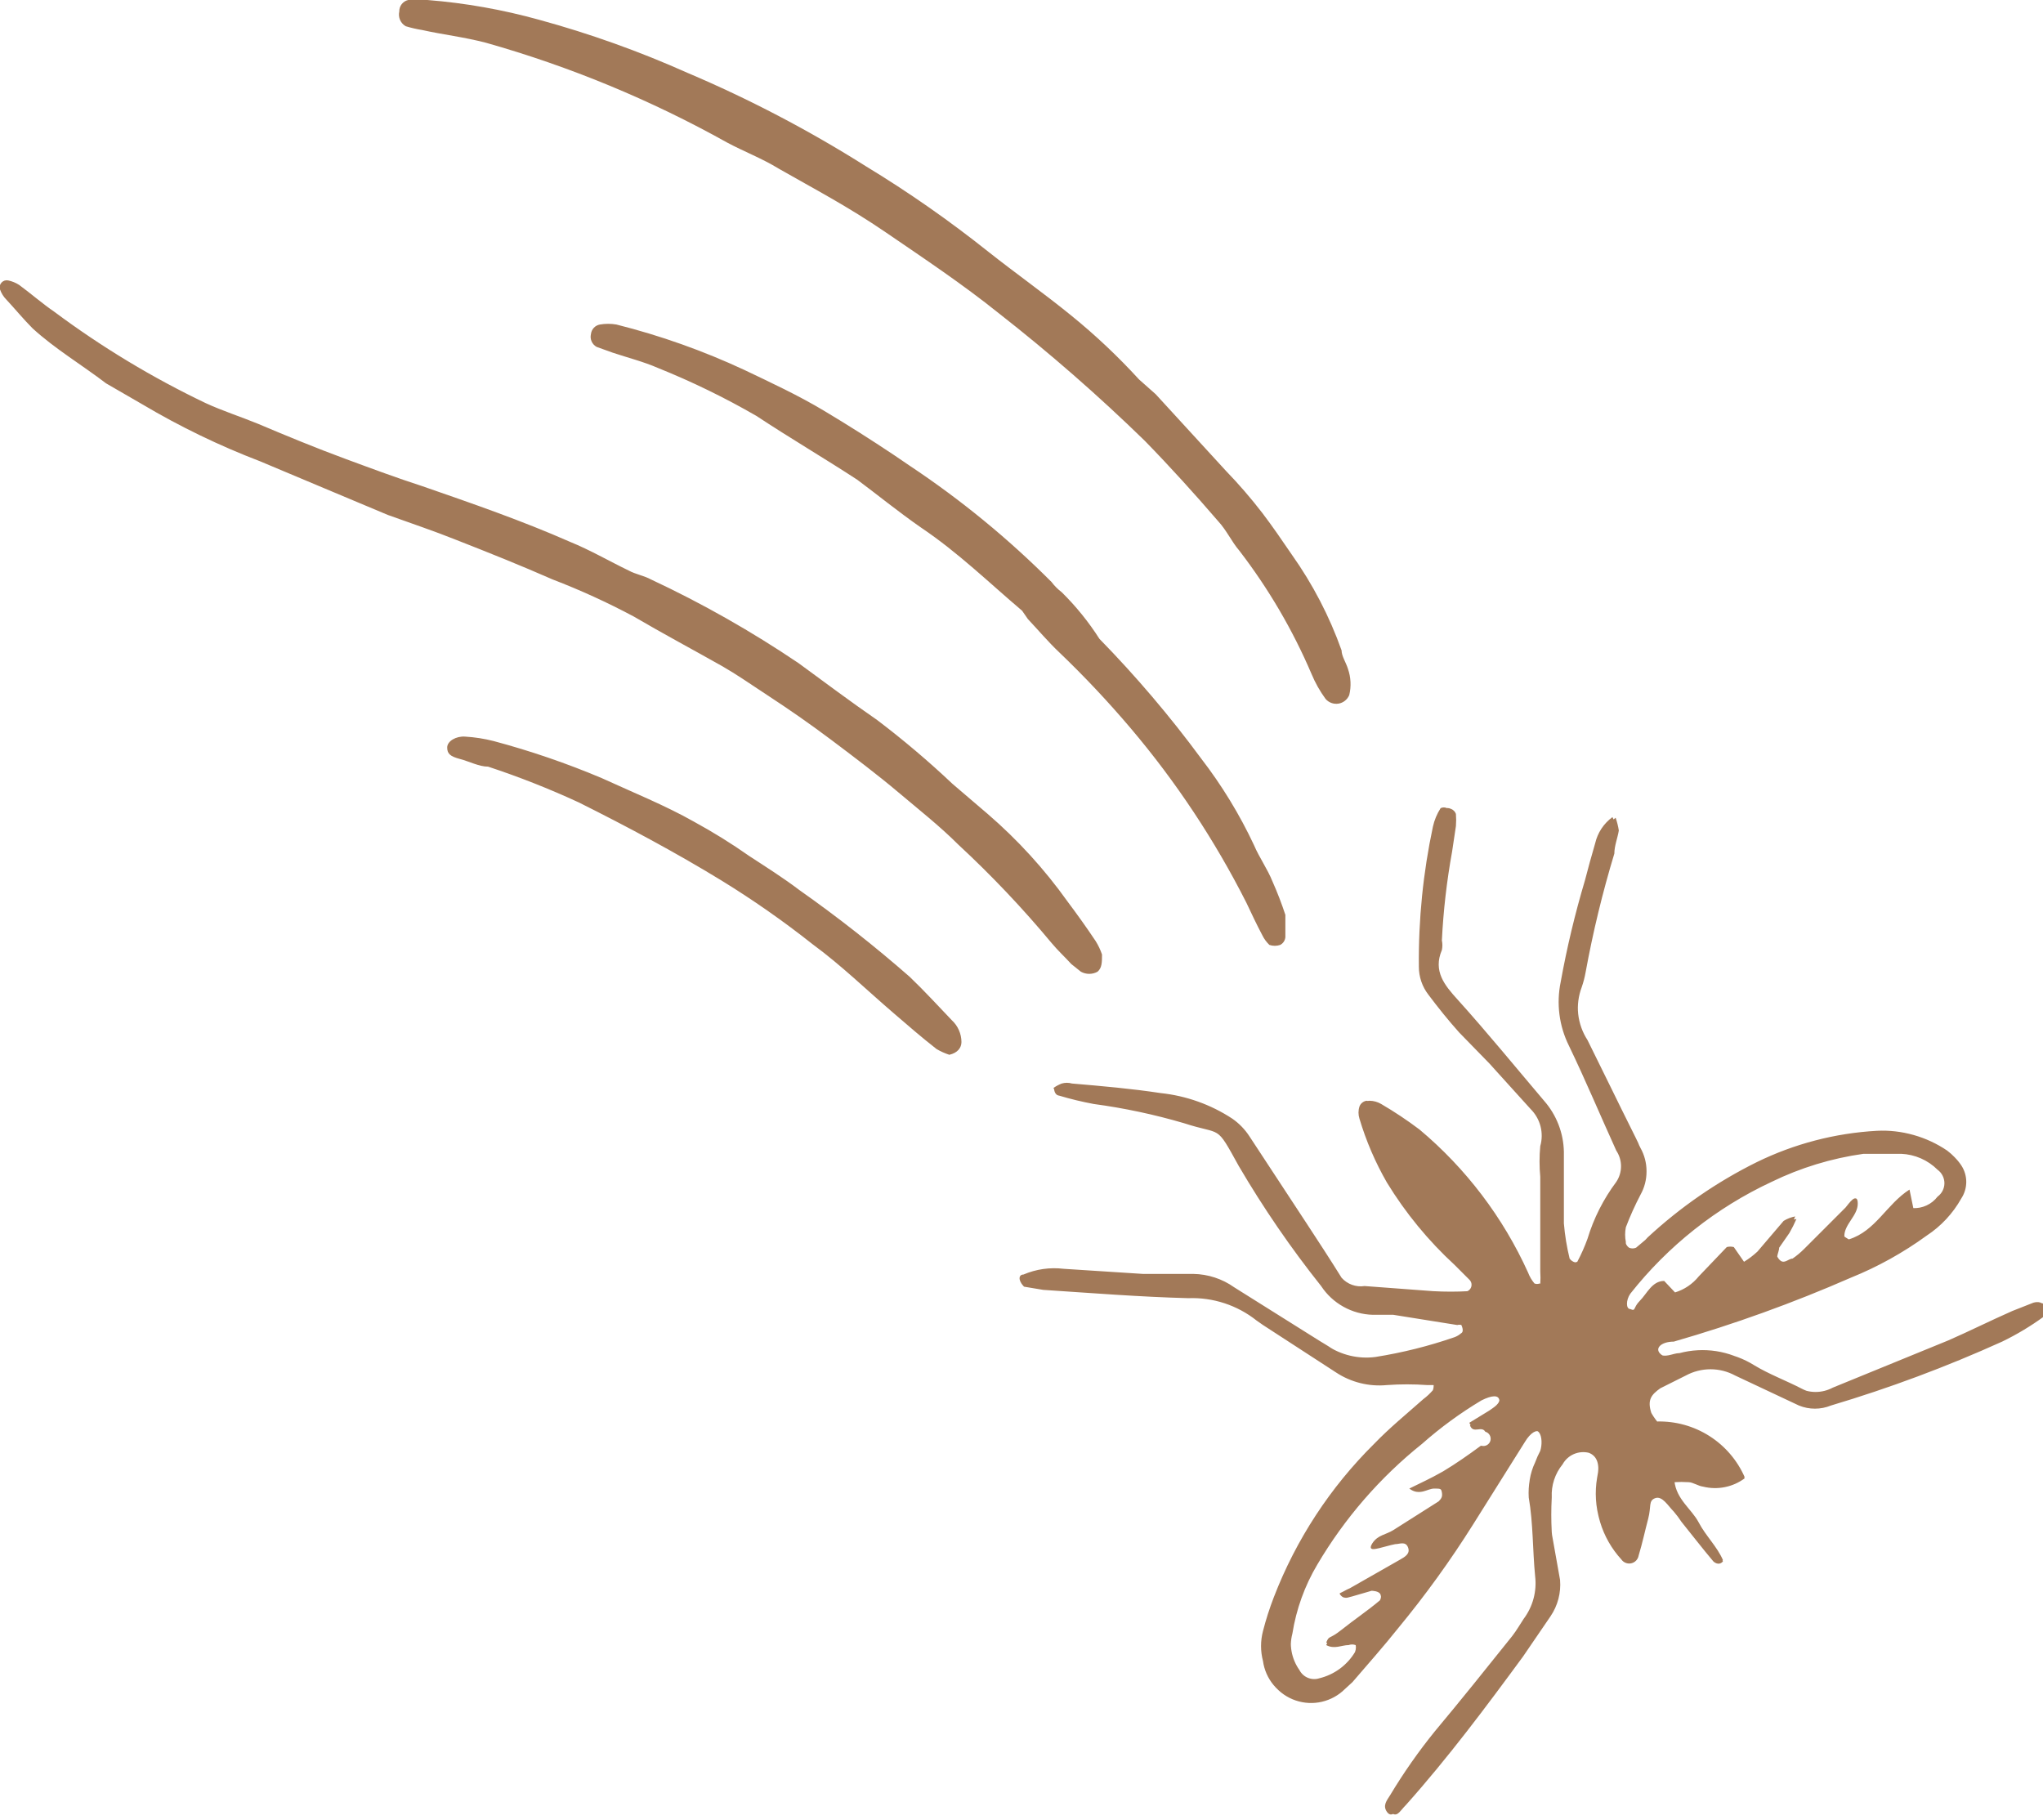 <svg width="64" height="57" viewBox="0 0 64 57" fill="none" xmlns="http://www.w3.org/2000/svg">
<g style="mix-blend-mode:multiply">
<path d="M48.251 45.448C48.251 45.569 48.13 45.689 48.09 45.809C47.927 46.151 47.865 46.533 47.91 46.909C48.05 47.71 48.03 48.55 48.09 49.371C48.148 49.847 48.019 50.328 47.73 50.712C47.61 50.892 47.51 51.072 47.37 51.252C46.569 52.253 45.789 53.253 44.948 54.234C44.435 54.867 43.967 55.536 43.547 56.235C43.447 56.395 43.327 56.555 43.547 56.755C43.768 56.956 43.828 56.755 44.048 56.535C45.369 55.054 46.549 53.473 47.71 51.892L48.571 50.632C48.799 50.297 48.905 49.894 48.871 49.491L48.611 48.03C48.591 47.657 48.591 47.283 48.611 46.909C48.591 46.532 48.712 46.161 48.951 45.869C49.029 45.727 49.152 45.615 49.3 45.55C49.449 45.485 49.614 45.471 49.771 45.508C50.032 45.608 50.132 45.869 50.032 46.329C49.961 46.779 49.993 47.24 50.125 47.676C50.256 48.113 50.484 48.514 50.792 48.85C50.826 48.899 50.874 48.936 50.929 48.957C50.984 48.978 51.044 48.983 51.102 48.97C51.16 48.957 51.212 48.928 51.253 48.885C51.294 48.842 51.322 48.789 51.332 48.73C51.453 48.33 51.532 47.95 51.633 47.57C51.733 47.19 51.633 47.009 51.853 46.929C52.073 46.849 52.253 47.169 52.433 47.35C52.52 47.451 52.6 47.558 52.673 47.67C53.013 48.09 53.334 48.51 53.674 48.911C53.674 48.911 53.834 49.071 53.974 48.911C53.794 48.49 53.434 48.15 53.234 47.73C53.033 47.31 52.533 47.009 52.453 46.429C52.6 46.419 52.747 46.419 52.893 46.429C53.033 46.429 53.194 46.549 53.354 46.569C53.576 46.624 53.808 46.629 54.033 46.584C54.258 46.539 54.47 46.445 54.654 46.309C54.423 45.778 54.039 45.329 53.55 45.019C53.061 44.709 52.491 44.552 51.913 44.568C51.835 44.479 51.774 44.378 51.733 44.268C51.593 43.847 51.733 43.687 52.013 43.487L52.813 43.087C53.05 42.959 53.315 42.892 53.584 42.892C53.853 42.892 54.118 42.959 54.354 43.087L56.355 44.028C56.676 44.159 57.035 44.159 57.356 44.028C59.187 43.482 60.979 42.813 62.719 42.026C63.175 41.805 63.611 41.544 64.02 41.246C64.062 41.217 64.095 41.178 64.116 41.132C64.137 41.086 64.146 41.036 64.14 40.986C64.132 40.953 64.117 40.922 64.095 40.896C64.073 40.871 64.046 40.85 64.015 40.837C63.984 40.823 63.95 40.817 63.916 40.818C63.883 40.82 63.85 40.829 63.82 40.846L63.14 41.106C62.459 41.406 61.779 41.746 61.139 42.026L57.516 43.507C57.352 43.592 57.17 43.635 56.986 43.635C56.801 43.635 56.62 43.592 56.456 43.507C55.955 43.247 55.415 43.047 54.955 42.767C54.624 42.56 54.255 42.424 53.869 42.365C53.484 42.307 53.09 42.328 52.713 42.426C52.493 42.426 52.253 42.607 52.033 42.426C51.813 42.246 52.033 42.026 52.433 42.026C54.323 41.482 56.175 40.813 57.977 40.025C58.822 39.684 59.621 39.24 60.358 38.704C60.806 38.41 61.177 38.011 61.439 37.544C61.541 37.389 61.596 37.208 61.596 37.023C61.596 36.838 61.541 36.657 61.439 36.503C61.318 36.327 61.169 36.172 60.998 36.042C60.351 35.603 59.579 35.386 58.797 35.422C57.49 35.495 56.211 35.828 55.035 36.403C53.793 37.022 52.647 37.817 51.633 38.764L51.252 39.084C51.218 39.099 51.18 39.107 51.142 39.107C51.104 39.107 51.067 39.099 51.032 39.084C50.999 39.068 50.972 39.042 50.954 39.01C50.936 38.978 50.928 38.941 50.932 38.904C50.902 38.752 50.902 38.596 50.932 38.444C51.065 38.095 51.219 37.754 51.392 37.423C51.515 37.203 51.58 36.955 51.58 36.703C51.58 36.451 51.515 36.203 51.392 35.983C51.347 35.859 51.294 35.739 51.232 35.622L49.731 32.6C49.571 32.354 49.471 32.074 49.439 31.782C49.408 31.489 49.447 31.194 49.551 30.919C49.603 30.769 49.643 30.615 49.671 30.459C49.901 29.202 50.201 27.959 50.572 26.737C50.572 26.497 50.672 26.256 50.712 26.016C50.691 25.88 50.658 25.746 50.612 25.616C50.339 25.815 50.147 26.107 50.072 26.436C49.952 26.817 49.852 27.217 49.751 27.597C49.439 28.643 49.185 29.705 48.991 30.779C48.857 31.459 48.955 32.164 49.271 32.781C49.771 33.861 50.252 34.962 50.752 36.062C50.844 36.209 50.894 36.379 50.894 36.553C50.894 36.726 50.844 36.896 50.752 37.043C50.349 37.576 50.05 38.18 49.871 38.824C49.871 39.064 49.671 39.305 49.551 39.545C49.487 39.569 49.416 39.569 49.351 39.545C49.278 39.529 49.214 39.486 49.171 39.425C49.082 39.063 49.022 38.695 48.991 38.324C48.991 37.584 48.991 36.823 48.991 36.083C48.98 35.492 48.76 34.925 48.37 34.481C47.47 33.421 46.589 32.34 45.669 31.32C45.249 30.859 44.888 30.419 45.169 29.759C45.19 29.66 45.19 29.557 45.169 29.458C45.215 28.525 45.322 27.596 45.489 26.677L45.609 25.876C45.619 25.75 45.619 25.622 45.609 25.496C45.596 25.459 45.575 25.425 45.547 25.398C45.519 25.37 45.486 25.349 45.449 25.336C45.414 25.32 45.377 25.311 45.339 25.311C45.301 25.311 45.263 25.32 45.229 25.336C45.118 25.515 45.037 25.711 44.988 25.916C44.682 27.35 44.535 28.813 44.548 30.279C44.544 30.604 44.649 30.922 44.848 31.18C45.169 31.58 45.469 31.98 45.809 32.36C46.509 33.161 47.23 33.941 47.95 34.742C48.099 34.891 48.206 35.077 48.259 35.281C48.311 35.485 48.309 35.7 48.251 35.902C48.221 36.222 48.221 36.544 48.251 36.863C48.251 37.844 48.251 38.864 48.251 39.825C48.26 39.958 48.26 40.092 48.251 40.225C48.251 40.225 48.251 40.225 48.13 40.225C48.109 40.236 48.085 40.241 48.06 40.241C48.036 40.241 48.012 40.236 47.99 40.225C47.906 40.12 47.832 40.005 47.77 39.885C46.992 38.151 45.828 36.618 44.368 35.402C43.99 35.112 43.596 34.845 43.187 34.602C43.071 34.535 42.941 34.494 42.807 34.481C42.758 34.489 42.711 34.51 42.672 34.542C42.634 34.573 42.604 34.615 42.587 34.662C42.547 34.785 42.547 34.918 42.587 35.042C42.795 35.74 43.084 36.412 43.447 37.043C44.031 37.998 44.745 38.867 45.569 39.625L46.029 40.085C46.06 40.115 46.083 40.153 46.093 40.195C46.102 40.237 46.1 40.281 46.085 40.322C46.07 40.362 46.043 40.397 46.008 40.423C45.974 40.448 45.932 40.463 45.889 40.465C45.522 40.485 45.155 40.485 44.788 40.465L42.627 40.305C42.513 40.304 42.4 40.279 42.296 40.23C42.193 40.182 42.101 40.112 42.027 40.025C41.666 39.445 41.286 38.864 40.906 38.284L39.145 35.602C39.003 35.382 38.819 35.191 38.604 35.042C37.932 34.6 37.163 34.326 36.363 34.241C35.443 34.101 34.522 34.021 33.581 33.941C33.482 33.921 33.38 33.921 33.281 33.941C33.188 33.983 33.1 34.036 33.021 34.101C33.021 34.101 33.021 34.301 33.181 34.321C33.536 34.427 33.897 34.514 34.262 34.582C35.216 34.71 36.159 34.911 37.084 35.182C38.304 35.582 38.064 35.182 38.805 36.523C39.575 37.837 40.437 39.094 41.386 40.285C41.564 40.555 41.804 40.778 42.086 40.934C42.368 41.091 42.684 41.178 43.007 41.186H43.648L45.649 41.506C45.695 41.495 45.743 41.495 45.789 41.506C45.789 41.506 45.909 41.726 45.789 41.786L45.609 41.906C44.8 42.181 43.97 42.388 43.127 42.527C42.593 42.602 42.05 42.474 41.606 42.166C40.626 41.566 39.605 40.966 38.684 40.345C38.316 40.082 37.877 39.936 37.424 39.925H35.823L33.341 39.785C32.912 39.736 32.478 39.798 32.08 39.965C31.94 39.965 31.9 40.125 32.08 40.305L32.681 40.405C34.202 40.505 35.703 40.625 37.224 40.665C37.998 40.635 38.758 40.884 39.365 41.366L39.565 41.506L41.846 42.987C42.318 43.3 42.884 43.442 43.447 43.387C43.867 43.357 44.288 43.357 44.708 43.387H44.908C44.939 43.478 44.939 43.576 44.908 43.667C44.818 43.771 44.718 43.865 44.608 43.947C44.108 44.408 43.547 44.848 43.087 45.328C41.726 46.67 40.644 48.269 39.905 50.031C39.771 50.383 39.664 50.744 39.585 51.112C39.505 51.42 39.505 51.744 39.585 52.053C39.623 52.328 39.738 52.588 39.915 52.802C40.093 53.017 40.327 53.178 40.59 53.267C40.854 53.356 41.137 53.371 41.409 53.308C41.68 53.245 41.929 53.109 42.127 52.913L42.367 52.693C42.847 52.133 43.347 51.572 43.808 50.992C44.657 49.963 45.439 48.88 46.149 47.75L47.77 45.168C47.95 44.868 48.15 44.768 48.23 44.868C48.31 44.968 48.31 45.268 48.251 45.448ZM51.072 41.006C50.932 41.006 50.932 40.725 51.072 40.525C52.245 39.029 53.753 37.829 55.475 37.023C56.385 36.583 57.356 36.286 58.357 36.143C58.757 36.143 59.157 36.143 59.557 36.143C59.987 36.161 60.394 36.34 60.698 36.643C60.764 36.691 60.818 36.754 60.855 36.828C60.892 36.901 60.912 36.981 60.912 37.063C60.912 37.145 60.892 37.226 60.855 37.299C60.818 37.372 60.764 37.435 60.698 37.483C60.607 37.602 60.489 37.697 60.353 37.76C60.217 37.823 60.067 37.852 59.918 37.844L59.818 37.263C59.097 37.724 58.757 38.564 57.916 38.824C57.916 38.824 57.916 38.824 57.756 38.724C57.756 38.324 58.177 38.084 58.177 37.704C58.177 37.323 57.916 37.704 57.816 37.824L56.516 39.124C56.405 39.235 56.284 39.336 56.155 39.425C56.015 39.425 55.875 39.645 55.715 39.425C55.555 39.205 55.715 39.145 55.715 39.004C55.715 38.864 55.915 38.704 56.015 38.544C56.105 38.406 56.179 38.258 56.236 38.104C56.108 38.129 55.986 38.176 55.875 38.244L55.055 39.205C54.926 39.325 54.785 39.433 54.634 39.525L54.314 39.064C54.242 39.045 54.166 39.045 54.094 39.064L53.214 39.985C53.022 40.222 52.764 40.396 52.473 40.485L52.133 40.125C51.753 40.125 51.593 40.525 51.372 40.745C51.152 40.966 51.252 41.086 51.072 41.006ZM46.409 45.288C46.009 45.569 45.629 45.849 45.209 46.089C44.788 46.329 44.548 46.429 44.148 46.629C44.488 46.869 44.708 46.629 44.928 46.629C45.148 46.629 45.148 46.629 45.169 46.749C45.188 46.869 45.169 46.929 45.069 47.029C44.968 47.13 45.069 47.029 45.069 47.029L43.648 47.93C43.427 48.07 43.147 48.09 43.007 48.33C43.005 48.357 43.01 48.385 43.022 48.409C43.033 48.434 43.051 48.456 43.073 48.471C43.095 48.488 43.12 48.498 43.148 48.501C43.175 48.504 43.202 48.501 43.227 48.49C43.385 48.441 43.545 48.401 43.708 48.37C43.848 48.37 44.028 48.27 44.108 48.47C44.188 48.67 44.108 48.77 43.888 48.85L42.287 49.751L41.967 49.911C42.107 50.131 42.227 50.031 42.347 50.011L42.967 49.831C42.967 49.831 43.207 49.831 43.247 49.951C43.287 50.071 43.247 50.171 43.247 50.211L42.027 51.132C41.867 51.252 41.646 51.292 41.546 51.532C41.806 51.672 42.027 51.532 42.247 51.532C42.318 51.506 42.396 51.506 42.467 51.532C42.506 51.629 42.506 51.736 42.467 51.832C42.198 52.235 41.793 52.526 41.326 52.653C41.209 52.686 41.083 52.678 40.971 52.631C40.858 52.584 40.764 52.5 40.706 52.393C40.582 52.218 40.498 52.018 40.46 51.807C40.422 51.596 40.431 51.379 40.486 51.172C40.607 50.409 40.871 49.675 41.266 49.011C42.121 47.561 43.233 46.279 44.548 45.228C45.125 44.717 45.748 44.262 46.409 43.867C46.73 43.707 46.95 43.687 46.97 43.867C46.99 44.047 46.789 44.168 46.65 44.268L46.049 44.648C46.149 44.928 46.409 44.648 46.529 44.848C46.588 44.864 46.637 44.902 46.667 44.955C46.697 45.008 46.705 45.07 46.69 45.128C46.674 45.187 46.635 45.236 46.583 45.266C46.53 45.296 46.468 45.304 46.409 45.288ZM42.267 21.774C42.238 21.843 42.192 21.904 42.133 21.951C42.074 21.998 42.004 22.029 41.93 22.041C41.856 22.053 41.78 22.046 41.709 22.02C41.638 21.994 41.575 21.951 41.526 21.894C41.349 21.652 41.201 21.39 41.086 21.113C40.498 19.736 39.738 18.438 38.825 17.251C38.584 16.971 38.424 16.61 38.164 16.33C37.424 15.47 36.663 14.629 35.863 13.809C34.409 12.392 32.879 11.056 31.28 9.806C30.159 8.906 28.958 8.105 27.758 7.285C26.557 6.464 25.516 5.924 24.395 5.283C23.875 4.963 23.295 4.743 22.774 4.463C20.39 3.132 17.858 2.085 15.23 1.341C14.549 1.161 13.849 1.081 13.229 0.941C13.052 0.913 12.879 0.873 12.708 0.821C12.63 0.776 12.568 0.706 12.532 0.624C12.496 0.541 12.488 0.448 12.508 0.36C12.506 0.277 12.533 0.196 12.584 0.13C12.635 0.064 12.707 0.018 12.788 0L13.389 0C14.573 0.094 15.746 0.302 16.891 0.62C18.479 1.054 20.031 1.609 21.534 2.281C23.471 3.103 25.338 4.08 27.117 5.203C28.454 6.014 29.737 6.91 30.96 7.885C31.82 8.565 32.701 9.186 33.561 9.886C34.317 10.499 35.026 11.168 35.683 11.887L36.203 12.348L38.404 14.749C38.805 15.163 39.185 15.603 39.545 16.07C39.865 16.49 40.165 16.931 40.466 17.371C41.122 18.295 41.647 19.305 42.027 20.373C42.027 20.553 42.167 20.753 42.227 20.953C42.319 21.217 42.333 21.502 42.267 21.774ZM0.26 8.785C0.381 8.811 0.497 8.859 0.601 8.926C0.981 9.206 1.321 9.506 1.701 9.766C3.185 10.872 4.774 11.831 6.444 12.628C6.965 12.868 7.525 13.048 8.065 13.268C8.966 13.649 9.886 14.029 10.807 14.369C11.728 14.709 12.428 14.969 13.229 15.229C14.79 15.77 16.351 16.31 17.852 16.971C18.492 17.231 19.072 17.571 19.693 17.871C19.913 17.991 20.173 18.031 20.393 18.151C22 18.903 23.546 19.78 25.016 20.773C25.836 21.373 26.637 21.974 27.477 22.554C28.3 23.178 29.089 23.846 29.839 24.555L30.94 25.496C31.88 26.306 32.72 27.227 33.441 28.238C33.741 28.638 34.042 29.058 34.322 29.478C34.405 29.61 34.472 29.751 34.522 29.899C34.522 30.139 34.522 30.319 34.382 30.439C34.302 30.483 34.213 30.506 34.122 30.506C34.031 30.506 33.941 30.483 33.861 30.439L33.561 30.199C33.361 29.979 33.141 29.779 32.941 29.538C32.035 28.449 31.059 27.419 30.019 26.456C29.439 25.876 28.778 25.356 28.138 24.816C27.497 24.275 26.757 23.715 26.037 23.174C25.316 22.634 24.736 22.234 24.035 21.774C23.335 21.313 23.115 21.153 22.634 20.873C21.714 20.353 20.773 19.852 19.853 19.312C19.03 18.873 18.182 18.485 17.311 18.151C16.311 17.711 15.31 17.311 14.289 16.911C13.589 16.63 12.868 16.39 12.148 16.13L10.147 15.29L8.145 14.449C6.87 13.961 5.638 13.365 4.463 12.668L3.322 12.008C2.562 11.427 1.721 10.927 1.021 10.286C0.741 10.006 0.461 9.666 0.2 9.386C0.11 9.296 0.042 9.186 0 9.066C-0.011 9.029 -0.013 8.989 -0.004 8.951C0.004 8.913 0.023 8.879 0.049 8.85C0.075 8.822 0.109 8.801 0.146 8.789C0.183 8.778 0.223 8.777 0.26 8.785ZM34.442 20.012C35.588 21.185 36.651 22.435 37.624 23.755C38.275 24.599 38.832 25.511 39.285 26.477C39.445 26.857 39.705 27.217 39.865 27.617C40.016 27.957 40.15 28.305 40.266 28.658C40.266 28.918 40.266 29.138 40.266 29.358C40.261 29.409 40.244 29.457 40.216 29.499C40.188 29.541 40.15 29.575 40.105 29.599C39.995 29.637 39.875 29.637 39.765 29.599C39.675 29.512 39.6 29.411 39.545 29.298C39.365 28.958 39.205 28.618 39.045 28.278C38.055 26.321 36.84 24.487 35.422 22.814C34.717 21.982 33.969 21.187 33.181 20.433C32.841 20.113 32.521 19.732 32.2 19.392L32.02 19.132C30.98 18.251 30.019 17.311 28.858 16.53C28.138 16.03 27.477 15.49 26.857 15.029C25.816 14.349 24.756 13.729 23.695 13.028C22.704 12.456 21.674 11.954 20.613 11.527C20.153 11.327 19.673 11.207 19.192 11.047L18.692 10.867C18.622 10.829 18.567 10.77 18.534 10.697C18.501 10.625 18.494 10.544 18.512 10.466C18.52 10.393 18.551 10.324 18.602 10.269C18.652 10.215 18.719 10.179 18.792 10.166C18.964 10.136 19.14 10.136 19.312 10.166C20.689 10.512 22.029 10.988 23.315 11.587C24.155 11.988 25.016 12.388 25.816 12.868C26.617 13.348 27.277 13.769 27.998 14.249L28.498 14.589C30.097 15.652 31.585 16.872 32.941 18.231C33.032 18.353 33.14 18.46 33.261 18.552C33.708 18.993 34.104 19.483 34.442 20.012ZM14.569 23.074C14.873 23.092 15.175 23.139 15.47 23.215C16.623 23.523 17.753 23.911 18.852 24.375C19.813 24.816 20.853 25.236 21.734 25.736C22.334 26.063 22.916 26.424 23.475 26.817C23.995 27.157 24.536 27.497 25.036 27.877C26.238 28.723 27.393 29.631 28.498 30.599C28.958 31.039 29.379 31.5 29.819 31.96C29.913 32.047 29.988 32.152 30.039 32.269C30.091 32.386 30.118 32.513 30.119 32.64C30.119 32.821 29.999 32.981 29.739 33.041C29.599 32.995 29.465 32.935 29.339 32.861C28.878 32.5 28.438 32.12 27.998 31.74C27.157 31.019 26.357 30.239 25.456 29.578C24.543 28.855 23.587 28.187 22.594 27.577C21.154 26.697 19.653 25.896 18.132 25.136C17.206 24.708 16.258 24.334 15.29 24.015C15.01 24.015 14.71 23.855 14.409 23.775C14.109 23.695 14.009 23.615 14.009 23.415C14.009 23.215 14.289 23.054 14.569 23.074ZM48.251 45.448C48.189 45.565 48.135 45.685 48.09 45.809C47.936 46.154 47.867 46.532 47.89 46.909C48.03 47.71 48.01 48.55 48.09 49.371C48.148 49.847 48.019 50.328 47.73 50.712C47.61 50.892 47.51 51.072 47.37 51.252C46.569 52.253 45.769 53.253 44.948 54.234C44.435 54.867 43.967 55.536 43.547 56.235C43.447 56.395 43.307 56.555 43.447 56.755C43.587 56.956 43.748 56.755 43.968 56.535C45.269 55.054 46.469 53.473 47.63 51.892C47.93 51.492 48.19 51.052 48.491 50.632C48.721 50.299 48.821 49.893 48.771 49.491C48.771 48.991 48.651 48.49 48.611 47.99C48.591 47.617 48.591 47.243 48.611 46.869C48.593 46.496 48.706 46.127 48.931 45.829C49.012 45.69 49.135 45.58 49.282 45.515C49.43 45.45 49.594 45.434 49.751 45.468C50.032 45.589 50.132 45.829 50.032 46.289C49.955 46.739 49.984 47.202 50.116 47.639C50.248 48.076 50.479 48.477 50.792 48.81C50.952 49.051 51.252 48.971 51.332 48.69C51.412 48.41 51.532 47.91 51.633 47.53C51.733 47.15 51.633 46.969 51.833 46.889C52.033 46.809 52.253 47.13 52.433 47.31L52.673 47.63C53.013 48.05 53.334 48.47 53.674 48.87C53.674 48.87 53.834 49.031 53.974 48.87C53.794 48.45 53.434 48.11 53.214 47.69C52.993 47.27 52.513 46.969 52.453 46.389C52.593 46.379 52.733 46.379 52.873 46.389C53.033 46.389 53.194 46.509 53.334 46.529C53.559 46.586 53.795 46.592 54.023 46.547C54.251 46.502 54.467 46.407 54.654 46.269C54.421 45.74 54.036 45.292 53.548 44.982C53.06 44.672 52.491 44.514 51.913 44.528C51.837 44.434 51.77 44.334 51.713 44.228C51.593 43.807 51.713 43.647 52.013 43.447L52.813 43.047C53.046 42.919 53.308 42.852 53.574 42.852C53.84 42.852 54.101 42.919 54.334 43.047L56.336 43.987C56.663 44.118 57.028 44.118 57.356 43.987C59.187 43.442 60.979 42.773 62.719 41.986C63.175 41.765 63.611 41.504 64.02 41.206C64.04 41.165 64.05 41.121 64.05 41.076C64.05 41.031 64.04 40.986 64.02 40.946C64.02 40.785 63.84 40.766 63.7 40.806L63.04 41.066C62.359 41.366 61.679 41.706 61.038 41.986L57.416 43.467C57.25 43.556 57.064 43.603 56.876 43.603C56.687 43.603 56.502 43.556 56.336 43.467C55.835 43.207 55.315 43.007 54.835 42.727C54.508 42.52 54.142 42.383 53.76 42.324C53.377 42.266 52.987 42.287 52.613 42.386C52.393 42.386 52.153 42.567 51.933 42.386C51.713 42.206 52.033 42.026 52.433 42.026C54.321 41.475 56.172 40.807 57.977 40.025C58.822 39.684 59.621 39.24 60.358 38.704C60.806 38.409 61.176 38.011 61.439 37.544C61.541 37.389 61.596 37.208 61.596 37.023C61.596 36.838 61.541 36.657 61.439 36.503C61.317 36.321 61.16 36.164 60.978 36.042C60.34 35.601 59.573 35.383 58.797 35.422C57.49 35.495 56.211 35.828 55.035 36.403C53.786 37.021 52.634 37.817 51.613 38.764C51.507 38.886 51.386 38.994 51.252 39.084C51.218 39.099 51.18 39.107 51.142 39.107C51.104 39.107 51.067 39.099 51.032 39.084C51 39.061 50.972 39.031 50.952 38.996C50.931 38.962 50.918 38.924 50.912 38.884C50.891 38.732 50.891 38.577 50.912 38.424C51.059 38.09 51.219 37.75 51.392 37.403C51.515 37.183 51.58 36.935 51.58 36.683C51.58 36.431 51.515 36.183 51.392 35.962L51.212 35.602C50.732 34.602 50.232 33.601 49.731 32.58C49.571 32.334 49.471 32.054 49.439 31.762C49.408 31.469 49.447 31.174 49.551 30.899C49.572 30.747 49.572 30.592 49.551 30.439C49.811 29.178 50.092 27.938 50.472 26.717C50.472 26.477 50.572 26.236 50.612 25.996C50.652 25.756 50.612 25.816 50.512 25.596C50.239 25.795 50.047 26.087 49.971 26.416C49.852 26.817 49.751 27.197 49.651 27.577C49.339 28.623 49.085 29.685 48.891 30.759C48.751 31.437 48.842 32.142 49.151 32.761C49.671 33.841 50.132 34.942 50.632 36.042C50.729 36.188 50.781 36.358 50.781 36.533C50.781 36.707 50.729 36.878 50.632 37.023C50.23 37.56 49.925 38.163 49.731 38.804C49.642 39.051 49.535 39.292 49.411 39.525C49.383 39.537 49.352 39.544 49.321 39.544C49.29 39.544 49.259 39.537 49.231 39.525C49.231 39.525 49.051 39.525 49.051 39.405C48.962 39.043 48.901 38.675 48.871 38.304C48.871 37.563 48.871 36.803 48.871 36.062C48.85 35.474 48.631 34.91 48.251 34.462C47.35 33.401 46.469 32.34 45.529 31.3C45.129 30.839 44.768 30.419 45.048 29.759C45.078 29.654 45.078 29.543 45.048 29.438C45.092 28.504 45.205 27.574 45.389 26.657C45.389 26.396 45.389 26.136 45.489 25.856C45.519 25.731 45.519 25.601 45.489 25.476C45.476 25.439 45.455 25.405 45.427 25.378C45.399 25.35 45.366 25.329 45.329 25.316C45.298 25.3 45.263 25.292 45.229 25.292C45.194 25.292 45.16 25.3 45.129 25.316C45.015 25.494 44.933 25.69 44.888 25.896C44.581 27.336 44.433 28.806 44.448 30.279C44.447 30.598 44.552 30.908 44.748 31.16C45.048 31.56 45.369 31.96 45.709 32.34L48.03 34.722C48.187 34.866 48.3 35.051 48.356 35.256C48.413 35.462 48.411 35.678 48.35 35.882C48.312 36.202 48.312 36.524 48.35 36.843C48.35 37.824 48.35 38.844 48.35 39.805C48.36 39.938 48.36 40.072 48.35 40.205C48.312 40.221 48.269 40.221 48.23 40.205C48.179 40.225 48.122 40.225 48.07 40.205C47.985 40.104 47.917 39.989 47.87 39.865C47.087 38.135 45.924 36.602 44.468 35.382C44.084 35.092 43.683 34.825 43.267 34.582C43.158 34.518 43.034 34.483 42.907 34.481C42.907 34.481 42.687 34.481 42.687 34.642C42.647 34.765 42.647 34.898 42.687 35.022C42.91 35.718 43.205 36.389 43.568 37.023C44.145 37.982 44.86 38.852 45.689 39.605L46.149 40.065C46.174 40.097 46.19 40.135 46.196 40.175C46.202 40.215 46.197 40.256 46.184 40.294C46.169 40.331 46.146 40.365 46.116 40.392C46.085 40.418 46.048 40.437 46.009 40.445C45.636 40.466 45.262 40.466 44.888 40.445L42.747 40.285C42.615 40.306 42.48 40.292 42.354 40.247C42.228 40.201 42.115 40.125 42.027 40.025L40.886 38.284L39.145 35.602C39.003 35.382 38.819 35.191 38.604 35.042C37.932 34.6 37.163 34.326 36.363 34.241C35.443 34.101 34.522 34.041 33.581 33.941C33.477 33.911 33.366 33.911 33.261 33.941C33.169 33.976 33.081 34.023 33.001 34.081C33.001 34.081 33.101 34.281 33.181 34.301C33.533 34.419 33.895 34.506 34.262 34.562C35.209 34.69 36.146 34.891 37.063 35.162C38.304 35.562 38.064 35.162 38.805 36.523C39.58 37.827 40.442 39.077 41.386 40.265C41.564 40.535 41.804 40.758 42.086 40.914C42.368 41.071 42.684 41.157 43.007 41.166C43.214 41.146 43.421 41.146 43.628 41.166L45.629 41.486H45.769C45.769 41.486 45.889 41.706 45.769 41.766C45.71 41.818 45.642 41.858 45.569 41.886C44.761 42.166 43.931 42.373 43.087 42.507C42.553 42.577 42.012 42.448 41.566 42.146L38.664 40.325C38.29 40.059 37.843 39.913 37.384 39.905H35.803L33.321 39.745C32.892 39.693 32.458 39.755 32.06 39.925C31.92 39.925 31.88 40.085 32.06 40.285H32.661C34.162 40.385 35.683 40.505 37.204 40.545C37.978 40.519 38.736 40.767 39.345 41.246L39.545 41.386L41.826 42.867C42.292 43.178 42.85 43.319 43.407 43.267C43.834 43.237 44.262 43.237 44.688 43.267C44.753 43.242 44.824 43.242 44.888 43.267C44.92 43.358 44.92 43.457 44.888 43.547C44.798 43.651 44.698 43.745 44.588 43.827C44.068 44.288 43.528 44.728 43.047 45.228C41.672 46.589 40.601 48.226 39.905 50.031C39.771 50.378 39.657 50.732 39.565 51.092C39.484 51.4 39.484 51.724 39.565 52.032C39.603 52.308 39.718 52.568 39.895 52.782C40.073 52.997 40.306 53.158 40.57 53.247C40.834 53.336 41.117 53.351 41.389 53.288C41.66 53.225 41.909 53.089 42.107 52.893C42.19 52.83 42.264 52.756 42.327 52.673C42.827 52.113 43.307 51.552 43.788 50.972C44.637 49.943 45.419 48.86 46.129 47.73L47.73 45.148C47.93 44.848 48.11 44.748 48.21 44.868C48.31 44.988 48.31 45.268 48.251 45.448ZM51.072 41.006C50.932 41.006 50.932 40.725 51.072 40.525C52.253 39.029 53.767 37.829 55.495 37.023C56.403 36.58 57.376 36.283 58.377 36.143C58.777 36.143 59.177 36.143 59.578 36.143C60.006 36.165 60.412 36.343 60.718 36.643C60.784 36.691 60.838 36.754 60.875 36.828C60.912 36.901 60.932 36.981 60.932 37.063C60.932 37.145 60.912 37.226 60.875 37.299C60.838 37.372 60.784 37.435 60.718 37.483C60.626 37.601 60.507 37.695 60.372 37.758C60.236 37.821 60.087 37.85 59.938 37.844L59.818 37.263C59.117 37.724 58.757 38.564 57.937 38.824C57.937 38.824 57.837 38.824 57.776 38.724C57.776 38.344 58.197 38.084 58.197 37.704C58.197 37.323 57.916 37.704 57.836 37.824L56.536 39.124C56.423 39.241 56.295 39.342 56.155 39.425C56.035 39.525 55.875 39.645 55.735 39.525C55.595 39.405 55.735 39.224 55.735 39.084L56.055 38.624C56.137 38.482 56.211 38.335 56.276 38.184C56.147 38.205 56.024 38.252 55.915 38.324C55.635 38.644 55.375 38.984 55.095 39.285C54.962 39.401 54.822 39.508 54.675 39.605L54.334 39.145C54.334 39.145 54.174 39.145 54.134 39.145L53.254 40.065C53.062 40.302 52.804 40.477 52.513 40.565L52.153 40.205C51.773 40.205 51.633 40.605 51.392 40.825C51.152 41.046 51.252 41.086 51.072 41.006ZM46.389 45.288C46.009 45.569 45.609 45.849 45.209 46.089C44.808 46.329 44.548 46.429 44.148 46.629C44.468 46.869 44.688 46.629 44.908 46.629C45.129 46.629 45.148 46.629 45.169 46.749C45.188 46.869 45.169 46.929 45.069 47.029L43.648 47.93C43.427 48.07 43.147 48.09 42.987 48.35C42.827 48.61 43.127 48.51 43.227 48.49L43.688 48.37C43.848 48.37 44.028 48.27 44.108 48.47C44.188 48.67 44.008 48.77 43.868 48.85L42.287 49.751C42.174 49.799 42.066 49.859 41.967 49.931C42.107 50.131 42.227 50.031 42.347 49.931C42.548 49.857 42.755 49.803 42.967 49.771C43.016 49.761 43.066 49.766 43.112 49.783C43.158 49.801 43.198 49.831 43.227 49.871C43.25 49.911 43.262 49.956 43.262 50.001C43.262 50.047 43.25 50.092 43.227 50.131C42.847 50.452 42.427 50.732 42.027 51.052C41.626 51.372 41.646 51.212 41.546 51.452C41.806 51.592 42.027 51.452 42.247 51.452C42.467 51.452 42.427 51.452 42.447 51.452C42.486 51.548 42.486 51.656 42.447 51.752C42.324 51.956 42.161 52.134 41.969 52.275C41.776 52.416 41.558 52.517 41.326 52.573C41.209 52.61 41.082 52.604 40.968 52.556C40.855 52.509 40.762 52.422 40.706 52.313C40.582 52.138 40.498 51.938 40.46 51.727C40.422 51.516 40.431 51.299 40.486 51.092C40.609 50.332 40.866 49.6 41.246 48.931C42.101 47.481 43.213 46.199 44.528 45.148C45.112 44.637 45.741 44.182 46.409 43.787C46.709 43.627 46.93 43.607 46.97 43.787C47.01 43.968 46.789 44.088 46.65 44.188L46.029 44.568C46.149 44.848 46.389 44.568 46.529 44.768C46.598 44.787 46.657 44.832 46.693 44.894C46.728 44.956 46.738 45.029 46.719 45.098C46.701 45.167 46.656 45.226 46.594 45.262C46.532 45.297 46.458 45.307 46.389 45.288ZM48.251 45.448C48.189 45.565 48.135 45.685 48.09 45.809C47.936 46.154 47.867 46.532 47.89 46.909C48.03 47.71 48.01 48.55 48.09 49.371C48.148 49.847 48.019 50.328 47.73 50.712C47.61 50.892 47.51 51.072 47.37 51.252C46.569 52.253 45.769 53.253 44.948 54.234C44.435 54.867 43.967 55.536 43.547 56.235C43.447 56.395 43.307 56.555 43.447 56.755C43.587 56.956 43.748 56.755 43.968 56.535C45.269 55.054 46.469 53.473 47.63 51.892C47.93 51.492 48.19 51.052 48.491 50.632C48.721 50.299 48.821 49.893 48.771 49.491C48.771 48.991 48.651 48.49 48.611 47.99C48.591 47.617 48.591 47.243 48.611 46.869C48.593 46.496 48.706 46.127 48.931 45.829C49.012 45.69 49.135 45.58 49.282 45.515C49.43 45.45 49.594 45.434 49.751 45.468C50.032 45.589 50.132 45.829 50.032 46.289C49.955 46.739 49.984 47.202 50.116 47.639C50.248 48.076 50.479 48.477 50.792 48.81C50.952 49.051 51.252 48.971 51.332 48.69C51.412 48.41 51.532 47.91 51.633 47.53C51.733 47.15 51.633 46.969 51.833 46.889C52.033 46.809 52.253 47.13 52.433 47.31L52.673 47.63C53.013 48.05 53.334 48.47 53.674 48.87C53.674 48.87 53.834 49.031 53.974 48.87C53.794 48.45 53.434 48.11 53.214 47.69C52.993 47.27 52.513 46.969 52.453 46.389C52.593 46.379 52.733 46.379 52.873 46.389C53.033 46.389 53.194 46.509 53.334 46.529C53.559 46.586 53.795 46.592 54.023 46.547C54.251 46.502 54.467 46.407 54.654 46.269C54.421 45.74 54.036 45.292 53.548 44.982C53.06 44.672 52.491 44.514 51.913 44.528C51.837 44.434 51.77 44.334 51.713 44.228C51.593 43.807 51.713 43.647 52.013 43.447L52.813 43.047C53.046 42.919 53.308 42.852 53.574 42.852C53.84 42.852 54.101 42.919 54.334 43.047L56.336 43.987C56.663 44.118 57.028 44.118 57.356 43.987C59.187 43.442 60.979 42.773 62.719 41.986C63.175 41.765 63.611 41.504 64.02 41.206C64.04 41.165 64.05 41.121 64.05 41.076C64.05 41.031 64.04 40.986 64.02 40.946C64.02 40.785 63.84 40.766 63.7 40.806L63.04 41.066C62.359 41.366 61.679 41.706 61.038 41.986L57.416 43.467C57.25 43.556 57.064 43.603 56.876 43.603C56.687 43.603 56.502 43.556 56.336 43.467C55.835 43.207 55.315 43.007 54.835 42.727C54.508 42.52 54.142 42.383 53.76 42.324C53.377 42.266 52.987 42.287 52.613 42.386C52.393 42.386 52.153 42.567 51.933 42.386C51.713 42.206 52.033 42.026 52.433 42.026C54.321 41.475 56.172 40.807 57.977 40.025C58.822 39.684 59.621 39.24 60.358 38.704C60.806 38.409 61.176 38.011 61.439 37.544C61.541 37.389 61.596 37.208 61.596 37.023C61.596 36.838 61.541 36.657 61.439 36.503C61.317 36.321 61.16 36.164 60.978 36.042C60.34 35.601 59.573 35.383 58.797 35.422C57.49 35.495 56.211 35.828 55.035 36.403C53.786 37.021 52.634 37.817 51.613 38.764C51.507 38.886 51.386 38.994 51.252 39.084C51.218 39.099 51.18 39.107 51.142 39.107C51.104 39.107 51.067 39.099 51.032 39.084C51 39.061 50.972 39.031 50.952 38.996C50.931 38.962 50.918 38.924 50.912 38.884C50.891 38.732 50.891 38.577 50.912 38.424C51.059 38.09 51.219 37.75 51.392 37.403C51.515 37.183 51.58 36.935 51.58 36.683C51.58 36.431 51.515 36.183 51.392 35.962L51.212 35.602C50.732 34.602 50.232 33.601 49.731 32.58C49.571 32.334 49.471 32.054 49.439 31.762C49.408 31.469 49.447 31.174 49.551 30.899C49.572 30.747 49.572 30.592 49.551 30.439C49.811 29.178 50.092 27.938 50.472 26.717C50.472 26.477 50.572 26.236 50.612 25.996C50.652 25.756 50.612 25.816 50.512 25.596C50.239 25.795 50.047 26.087 49.971 26.416C49.852 26.817 49.751 27.197 49.651 27.577C49.339 28.623 49.085 29.685 48.891 30.759C48.751 31.437 48.842 32.142 49.151 32.761C49.671 33.841 50.132 34.942 50.632 36.042C50.729 36.188 50.781 36.358 50.781 36.533C50.781 36.707 50.729 36.878 50.632 37.023C50.23 37.56 49.925 38.163 49.731 38.804C49.642 39.051 49.535 39.292 49.411 39.525C49.383 39.537 49.352 39.544 49.321 39.544C49.29 39.544 49.259 39.537 49.231 39.525C49.231 39.525 49.051 39.525 49.051 39.405C48.962 39.043 48.901 38.675 48.871 38.304C48.871 37.563 48.871 36.803 48.871 36.062C48.85 35.474 48.631 34.91 48.251 34.462C47.35 33.401 46.469 32.34 45.529 31.3C45.129 30.839 44.768 30.419 45.048 29.759C45.078 29.654 45.078 29.543 45.048 29.438C45.092 28.504 45.205 27.574 45.389 26.657C45.389 26.396 45.389 26.136 45.489 25.856C45.519 25.731 45.519 25.601 45.489 25.476C45.476 25.439 45.455 25.405 45.427 25.378C45.399 25.35 45.366 25.329 45.329 25.316C45.298 25.3 45.263 25.292 45.229 25.292C45.194 25.292 45.16 25.3 45.129 25.316C45.015 25.494 44.933 25.69 44.888 25.896C44.581 27.336 44.433 28.806 44.448 30.279C44.447 30.598 44.552 30.908 44.748 31.16C45.048 31.56 45.369 31.96 45.709 32.34L48.03 34.722C48.187 34.866 48.3 35.051 48.356 35.256C48.413 35.462 48.411 35.678 48.35 35.882C48.312 36.202 48.312 36.524 48.35 36.843C48.35 37.824 48.35 38.844 48.35 39.805C48.36 39.938 48.36 40.072 48.35 40.205C48.312 40.221 48.269 40.221 48.23 40.205C48.179 40.225 48.122 40.225 48.07 40.205C47.985 40.104 47.917 39.989 47.87 39.865C47.087 38.135 45.924 36.602 44.468 35.382C44.084 35.092 43.683 34.825 43.267 34.582C43.158 34.518 43.034 34.483 42.907 34.481C42.907 34.481 42.687 34.481 42.687 34.642C42.647 34.765 42.647 34.898 42.687 35.022C42.91 35.718 43.205 36.389 43.568 37.023C44.145 37.982 44.86 38.852 45.689 39.605L46.149 40.065C46.174 40.097 46.19 40.135 46.196 40.175C46.202 40.215 46.197 40.256 46.184 40.294C46.169 40.331 46.146 40.365 46.116 40.392C46.085 40.418 46.048 40.437 46.009 40.445C45.636 40.466 45.262 40.466 44.888 40.445L42.747 40.285C42.615 40.306 42.48 40.292 42.354 40.247C42.228 40.201 42.115 40.125 42.027 40.025L40.886 38.284L39.145 35.602C39.003 35.382 38.819 35.191 38.604 35.042C37.932 34.6 37.163 34.326 36.363 34.241C35.443 34.101 34.522 34.041 33.581 33.941C33.477 33.911 33.366 33.911 33.261 33.941C33.169 33.976 33.081 34.023 33.001 34.081C33.001 34.081 33.101 34.281 33.181 34.301C33.533 34.419 33.895 34.506 34.262 34.562C35.209 34.69 36.146 34.891 37.063 35.162C38.304 35.562 38.064 35.162 38.805 36.523C39.58 37.827 40.442 39.077 41.386 40.265C41.564 40.535 41.804 40.758 42.086 40.914C42.368 41.071 42.684 41.157 43.007 41.166C43.214 41.146 43.421 41.146 43.628 41.166L45.629 41.486H45.769C45.769 41.486 45.889 41.706 45.769 41.766C45.71 41.818 45.642 41.858 45.569 41.886C44.761 42.166 43.931 42.373 43.087 42.507C42.553 42.577 42.012 42.448 41.566 42.146L38.664 40.325C38.29 40.059 37.843 39.913 37.384 39.905H35.803L33.321 39.745C32.892 39.693 32.458 39.755 32.06 39.925C31.92 39.925 31.88 40.085 32.06 40.285H32.661C34.162 40.385 35.683 40.505 37.204 40.545C37.978 40.519 38.736 40.767 39.345 41.246L39.545 41.386L41.826 42.867C42.292 43.178 42.85 43.319 43.407 43.267C43.834 43.237 44.262 43.237 44.688 43.267C44.753 43.242 44.824 43.242 44.888 43.267C44.92 43.358 44.92 43.457 44.888 43.547C44.798 43.651 44.698 43.745 44.588 43.827C44.068 44.288 43.528 44.728 43.047 45.228C41.672 46.589 40.601 48.226 39.905 50.031C39.771 50.378 39.657 50.732 39.565 51.092C39.484 51.4 39.484 51.724 39.565 52.032C39.603 52.308 39.718 52.568 39.895 52.782C40.073 52.997 40.306 53.158 40.57 53.247C40.834 53.336 41.117 53.351 41.389 53.288C41.66 53.225 41.909 53.089 42.107 52.893C42.19 52.83 42.264 52.756 42.327 52.673C42.827 52.113 43.307 51.552 43.788 50.972C44.637 49.943 45.419 48.86 46.129 47.73L47.73 45.148C47.93 44.848 48.11 44.748 48.21 44.868C48.31 44.988 48.31 45.268 48.251 45.448ZM51.072 41.006C50.932 41.006 50.932 40.725 51.072 40.525C52.253 39.029 53.767 37.829 55.495 37.023C56.403 36.58 57.376 36.283 58.377 36.143C58.777 36.143 59.177 36.143 59.578 36.143C60.006 36.165 60.412 36.343 60.718 36.643C60.784 36.691 60.838 36.754 60.875 36.828C60.912 36.901 60.932 36.981 60.932 37.063C60.932 37.145 60.912 37.226 60.875 37.299C60.838 37.372 60.784 37.435 60.718 37.483C60.626 37.601 60.507 37.695 60.372 37.758C60.236 37.821 60.087 37.85 59.938 37.844L59.818 37.263C59.117 37.724 58.757 38.564 57.937 38.824C57.937 38.824 57.837 38.824 57.776 38.724C57.776 38.344 58.197 38.084 58.197 37.704C58.197 37.323 57.916 37.704 57.836 37.824L56.536 39.124C56.423 39.241 56.295 39.342 56.155 39.425C56.035 39.525 55.875 39.645 55.735 39.525C55.595 39.405 55.735 39.224 55.735 39.084L56.055 38.624C56.137 38.482 56.211 38.335 56.276 38.184C56.147 38.205 56.024 38.252 55.915 38.324C55.635 38.644 55.375 38.984 55.095 39.285C54.962 39.401 54.822 39.508 54.675 39.605L54.334 39.145C54.334 39.145 54.174 39.145 54.134 39.145L53.254 40.065C53.062 40.302 52.804 40.477 52.513 40.565L52.153 40.205C51.773 40.205 51.633 40.605 51.392 40.825C51.152 41.046 51.252 41.086 51.072 41.006ZM46.389 45.288C46.009 45.569 45.609 45.849 45.209 46.089C44.808 46.329 44.548 46.429 44.148 46.629C44.468 46.869 44.688 46.629 44.908 46.629C45.129 46.629 45.148 46.629 45.169 46.749C45.188 46.869 45.169 46.929 45.069 47.029L43.648 47.93C43.427 48.07 43.147 48.09 42.987 48.35C42.827 48.61 43.127 48.51 43.227 48.49L43.688 48.37C43.848 48.37 44.028 48.27 44.108 48.47C44.188 48.67 44.008 48.77 43.868 48.85L42.287 49.751C42.174 49.799 42.066 49.859 41.967 49.931C42.107 50.131 42.227 50.031 42.347 49.931C42.548 49.857 42.755 49.803 42.967 49.771C43.016 49.761 43.066 49.766 43.112 49.783C43.158 49.801 43.198 49.831 43.227 49.871C43.25 49.911 43.262 49.956 43.262 50.001C43.262 50.047 43.25 50.092 43.227 50.131C42.847 50.452 42.427 50.732 42.027 51.052C41.626 51.372 41.646 51.212 41.546 51.452C41.806 51.592 42.027 51.452 42.247 51.452C42.467 51.452 42.427 51.452 42.447 51.452C42.486 51.548 42.486 51.656 42.447 51.752C42.324 51.956 42.161 52.134 41.969 52.275C41.776 52.416 41.558 52.517 41.326 52.573C41.209 52.61 41.082 52.604 40.968 52.556C40.855 52.509 40.762 52.422 40.706 52.313C40.582 52.138 40.498 51.938 40.46 51.727C40.422 51.516 40.431 51.299 40.486 51.092C40.609 50.332 40.866 49.6 41.246 48.931C42.101 47.481 43.213 46.199 44.528 45.148C45.112 44.637 45.741 44.182 46.409 43.787C46.709 43.627 46.93 43.607 46.97 43.787C47.01 43.968 46.789 44.088 46.65 44.188L46.029 44.568C46.149 44.848 46.389 44.568 46.529 44.768C46.598 44.787 46.657 44.832 46.693 44.894C46.728 44.956 46.738 45.029 46.719 45.098C46.701 45.167 46.656 45.226 46.594 45.262C46.532 45.297 46.458 45.307 46.389 45.288Z" fill="#A27958"/>
</g>
</svg>
